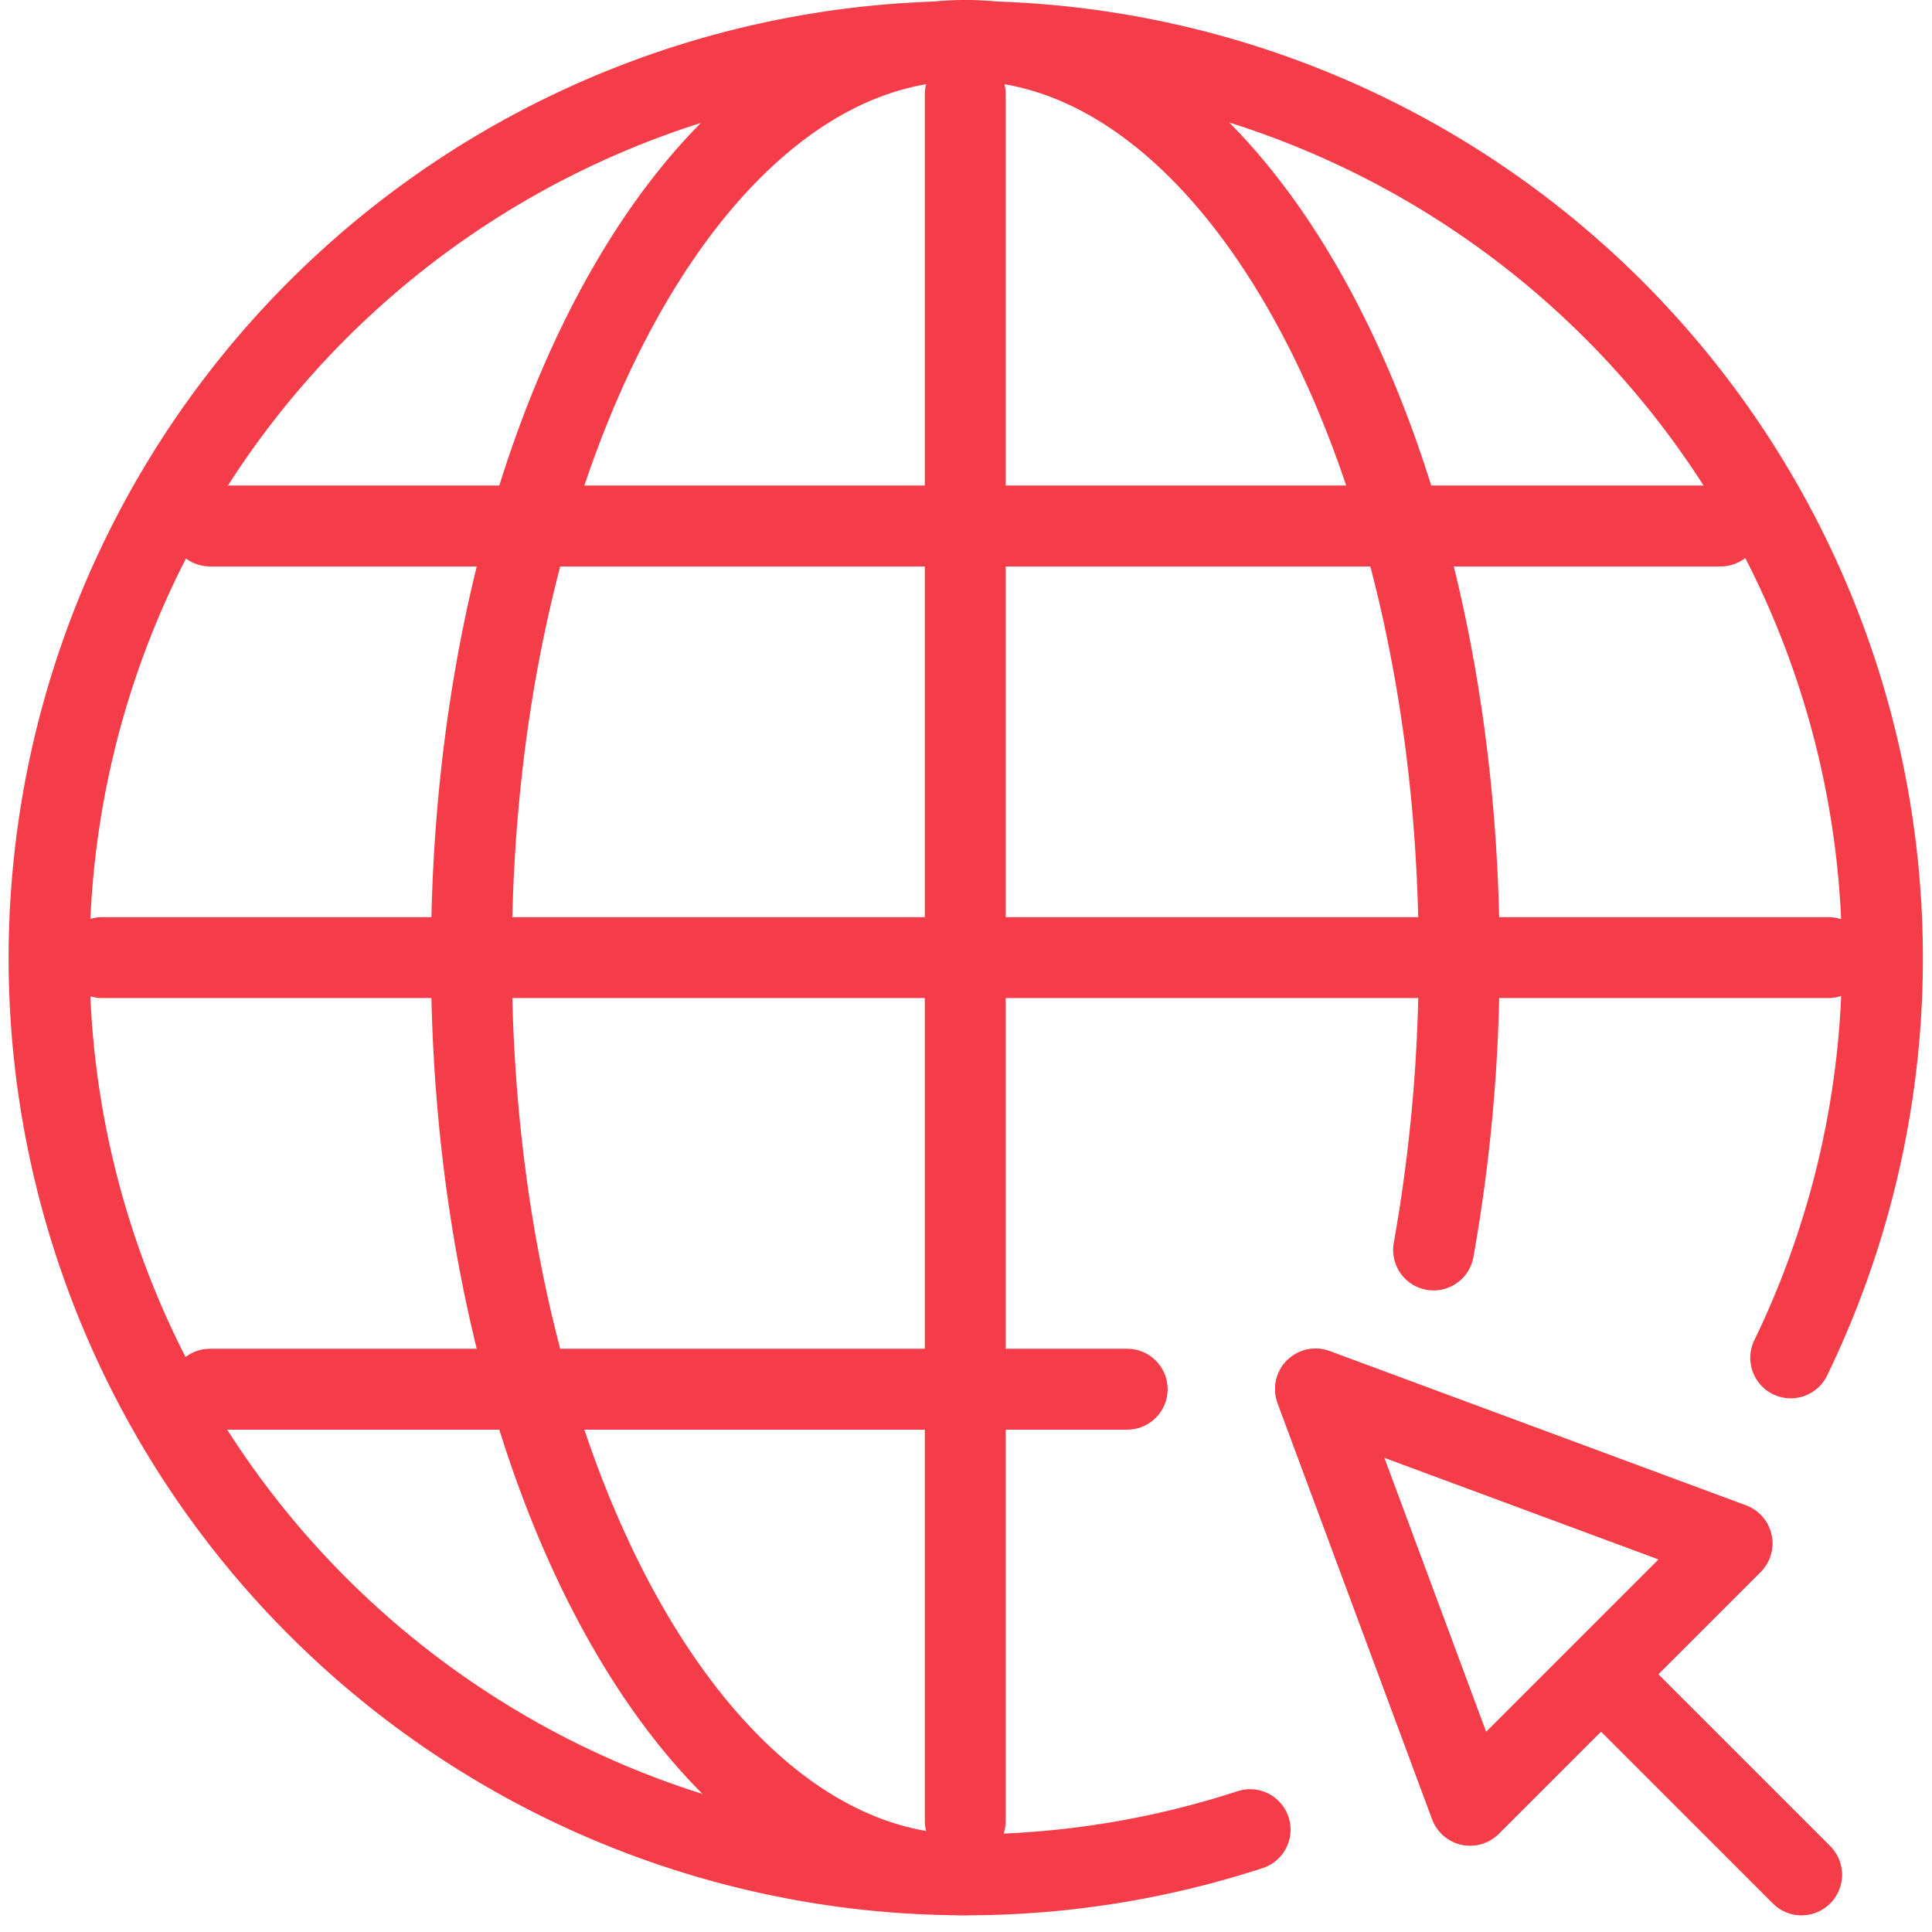 <svg xmlns="http://www.w3.org/2000/svg" xmlns:xlink="http://www.w3.org/1999/xlink" width="40" height="40" viewBox="0 0 40 40">
  <defs>
    <clipPath id="clip-path">
      <rect id="Rectangle_21045" data-name="Rectangle 21045" width="40" height="40" transform="translate(264 2930)" fill="#fff" stroke="#707070" stroke-width="1"/>
    </clipPath>
  </defs>
  <g id="full_reporting_access_icon" transform="translate(-264 -2930)" clip-path="url(#clip-path)">
    <g id="full_reporting_access_icon-2" data-name="full_reporting_access_icon" transform="translate(71.758 2813.554)">
      <path id="Path_7396" data-name="Path 7396" d="M218.124,154.327a18.979,18.979,0,1,1,11.193-9.768" fill="none" stroke="#f53d4a" stroke-linecap="round" stroke-linejoin="round" stroke-width="1.675"/>
      <path id="Path_7397" data-name="Path 7397" d="M212.227,155.261c-5.647,0-10.225-8.5-10.225-18.989s4.58-18.989,10.225-18.989,10.225,8.5,10.225,18.989a34.194,34.194,0,0,1-.529,6.053" fill="none" stroke="#f53d4a" stroke-linecap="round" stroke-linejoin="round" stroke-width="1.675"/>
      <line id="Line_132" data-name="Line 132" y2="35.744" transform="translate(212.227 118.401)" fill="none" stroke="#f53d4a" stroke-linecap="round" stroke-linejoin="round" stroke-width="1.675"/>
      <line id="Line_133" data-name="Line 133" x1="35.744" transform="translate(194.356 136.272)" fill="none" stroke="#f53d4a" stroke-linecap="round" stroke-linejoin="round" stroke-width="1.675"/>
      <line id="Line_134" data-name="Line 134" x1="31.276" transform="translate(196.59 127.336)" fill="none" stroke="#f53d4a" stroke-linecap="round" stroke-linejoin="round" stroke-width="1.675"/>
      <line id="Line_135" data-name="Line 135" x1="18.989" transform="translate(196.59 145.208)" fill="none" stroke="#f53d4a" stroke-linecap="round" stroke-linejoin="round" stroke-width="1.675"/>
      <path id="Path_7398" data-name="Path 7398" d="M228.1,148.4l-5.421,5.42-3.2-8.615Z" fill="none" stroke="#f53d4a" stroke-linecap="round" stroke-linejoin="round" stroke-width="1.675"/>
      <path id="Path_7399" data-name="Path 7399" d="M228.1,148.4l-5.421,5.42-3.2-8.615Z" fill="none" stroke="#f53d4a" stroke-linecap="round" stroke-linejoin="round" stroke-width="1.675"/>
      <line id="Line_136" data-name="Line 136" x2="4.146" y2="4.146" transform="translate(225.394 151.115)" fill="none" stroke="#f53d4a" stroke-linecap="round" stroke-linejoin="round" stroke-width="1.675"/>
      <line id="Line_137" data-name="Line 137" x2="4.146" y2="4.146" transform="translate(225.394 151.115)" fill="none" stroke="#f53d4a" stroke-linecap="round" stroke-linejoin="round" stroke-width="1.675"/>
    </g>
  </g>
</svg>
